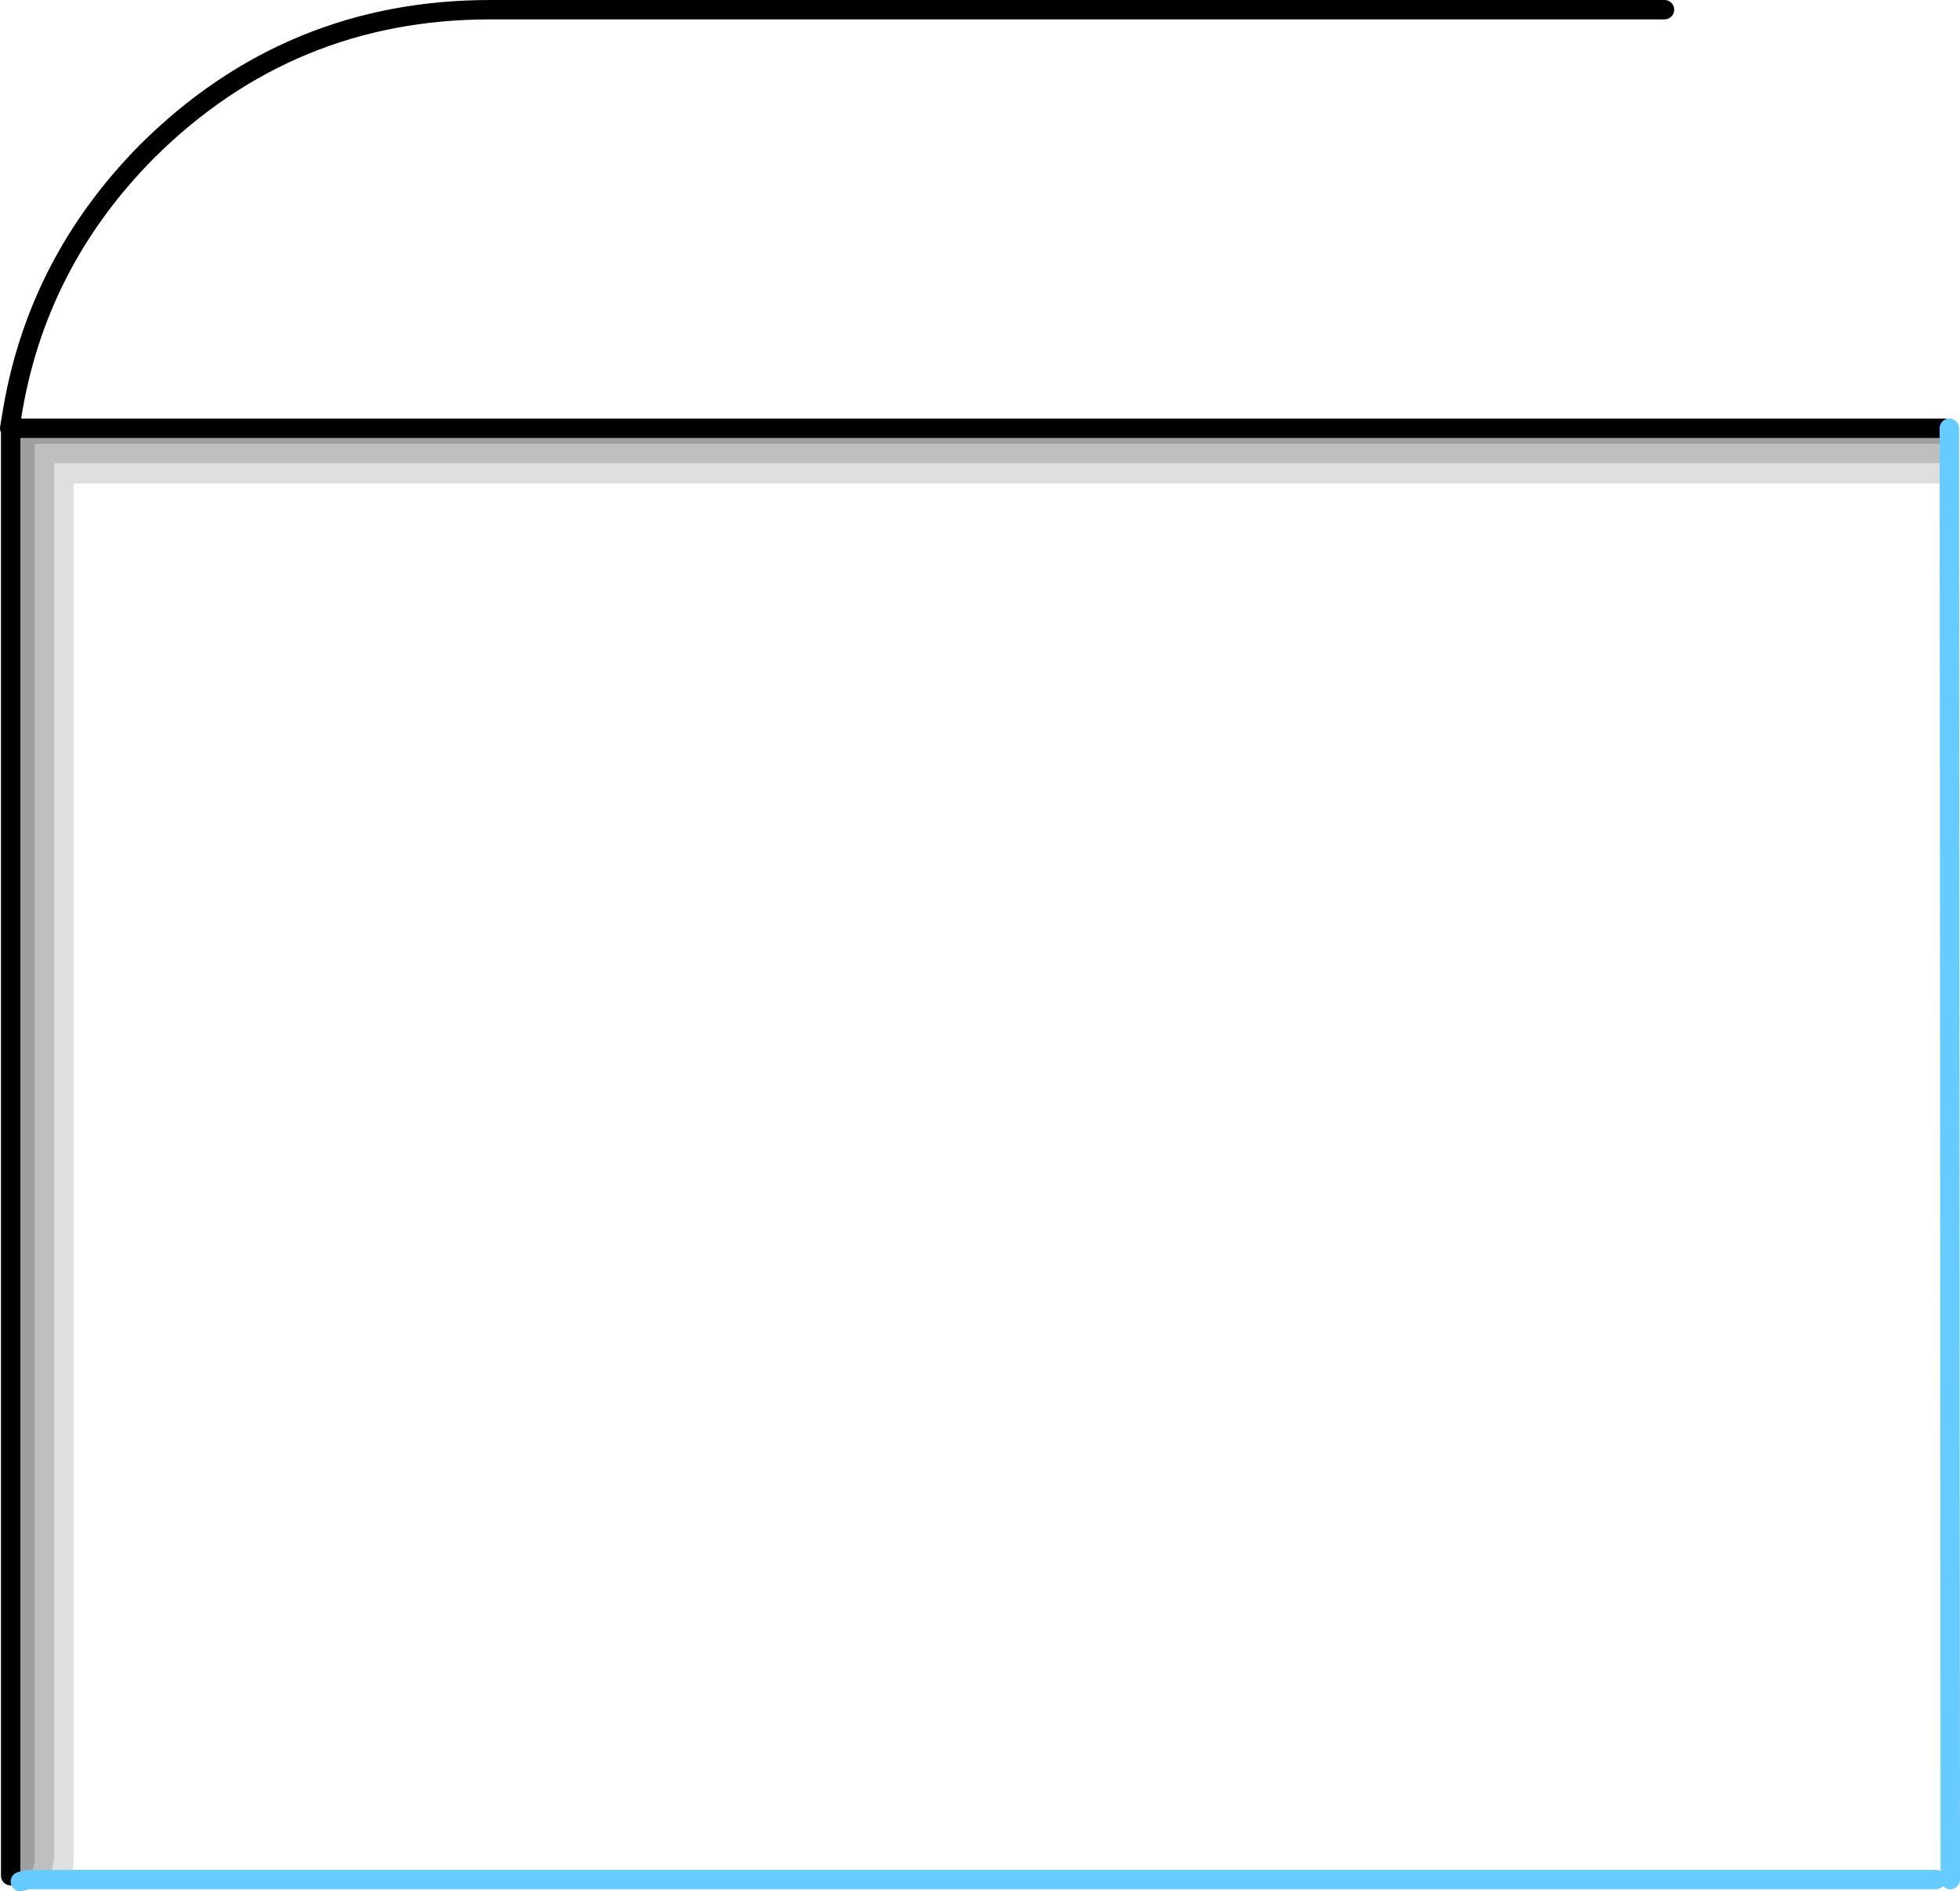 <?xml version="1.0" encoding="UTF-8" standalone="no"?>
<svg xmlns:xlink="http://www.w3.org/1999/xlink" height="97.6px" width="101.15px" xmlns="http://www.w3.org/2000/svg">
  <g transform="matrix(1.0, 0.0, 0.0, 1.0, 50.8, 48.8)">
    <path d="M49.5 -26.7 L49.5 -25.9 -49.0 -25.9 -49.0 47.0 Q-49.0 47.7 -49.35 48.2 L-49.75 48.3 -49.35 48.2 -49.45 48.3 -49.75 48.3 -50.0 48.3 -50.0 -26.7 -49.95 -26.7 49.5 -26.7 -49.95 -26.7 -49.95 -26.9 49.55 -26.9 49.55 -26.7 49.5 -26.7" fill="#000000" fill-opacity="0.376" fill-rule="evenodd" stroke="none"/>
    <path d="M49.5 -24.9 L49.5 -23.85 -47.0 -23.85 -47.0 47.0 Q-47.0 47.65 -47.15 48.2 L-48.2 48.2 -47.15 48.2 -47.2 48.3 -48.25 48.3 -48.2 48.2 -48.0 47.0 -48.0 -24.9 49.5 -24.9" fill="#000000" fill-opacity="0.125" fill-rule="evenodd" stroke="none"/>
    <path d="M49.5 -24.9 L-48.0 -24.9 -48.0 47.0 -48.2 48.2 -49.35 48.2 -48.2 48.2 -48.25 48.3 -49.45 48.3 -49.35 48.2 Q-49.0 47.7 -49.0 47.0 L-49.0 -25.9 49.5 -25.9 49.5 -24.9" fill="#000000" fill-opacity="0.251" fill-rule="evenodd" stroke="none"/>
    <path d="M-49.95 -26.7 L-50.0 -26.7 -50.2 -27.3 M-50.25 -26.7 L-50.0 -26.7 M-50.3 -26.7 L-50.25 -26.7" fill="none" stroke="#003366" stroke-linecap="round" stroke-linejoin="round" stroke-width="0.05"/>
    <path d="M49.6 48.2 L49.85 48.2" fill="none" stroke="#66ccff" stroke-linecap="round" stroke-linejoin="round" stroke-width="0.05"/>
    <path d="M-50.25 -27.0 L-50.25 -26.7" fill="none" stroke="#527497" stroke-linecap="round" stroke-linejoin="round" stroke-width="0.05"/>
    <path d="M49.5 -26.7 L49.55 -26.7" fill="none" stroke="#003366" stroke-linecap="round" stroke-linejoin="round" stroke-width="1.0"/>
    <path d="M49.5 -26.7 L-49.95 -26.7 M-50.2 -27.3 L-50.25 -27.0 -50.3 -26.7 M-50.25 -26.7 L-50.25 48.0 M35.1 -48.3 L-25.5 -48.3 Q-35.85 -48.3 -43.2 -41.0 -48.95 -35.2 -50.2 -27.3" fill="none" stroke="#000000" stroke-linecap="round" stroke-linejoin="round" stroke-width="1.0"/>
    <path d="M-48.2 48.2 L-47.15 48.2 49.1 48.2 M-49.75 48.3 L-49.35 48.2 -48.2 48.2 M49.85 48.2 L49.8 -26.7" fill="none" stroke="#66ccff" stroke-linecap="round" stroke-linejoin="round" stroke-width="1.0"/>
  </g>
</svg>

